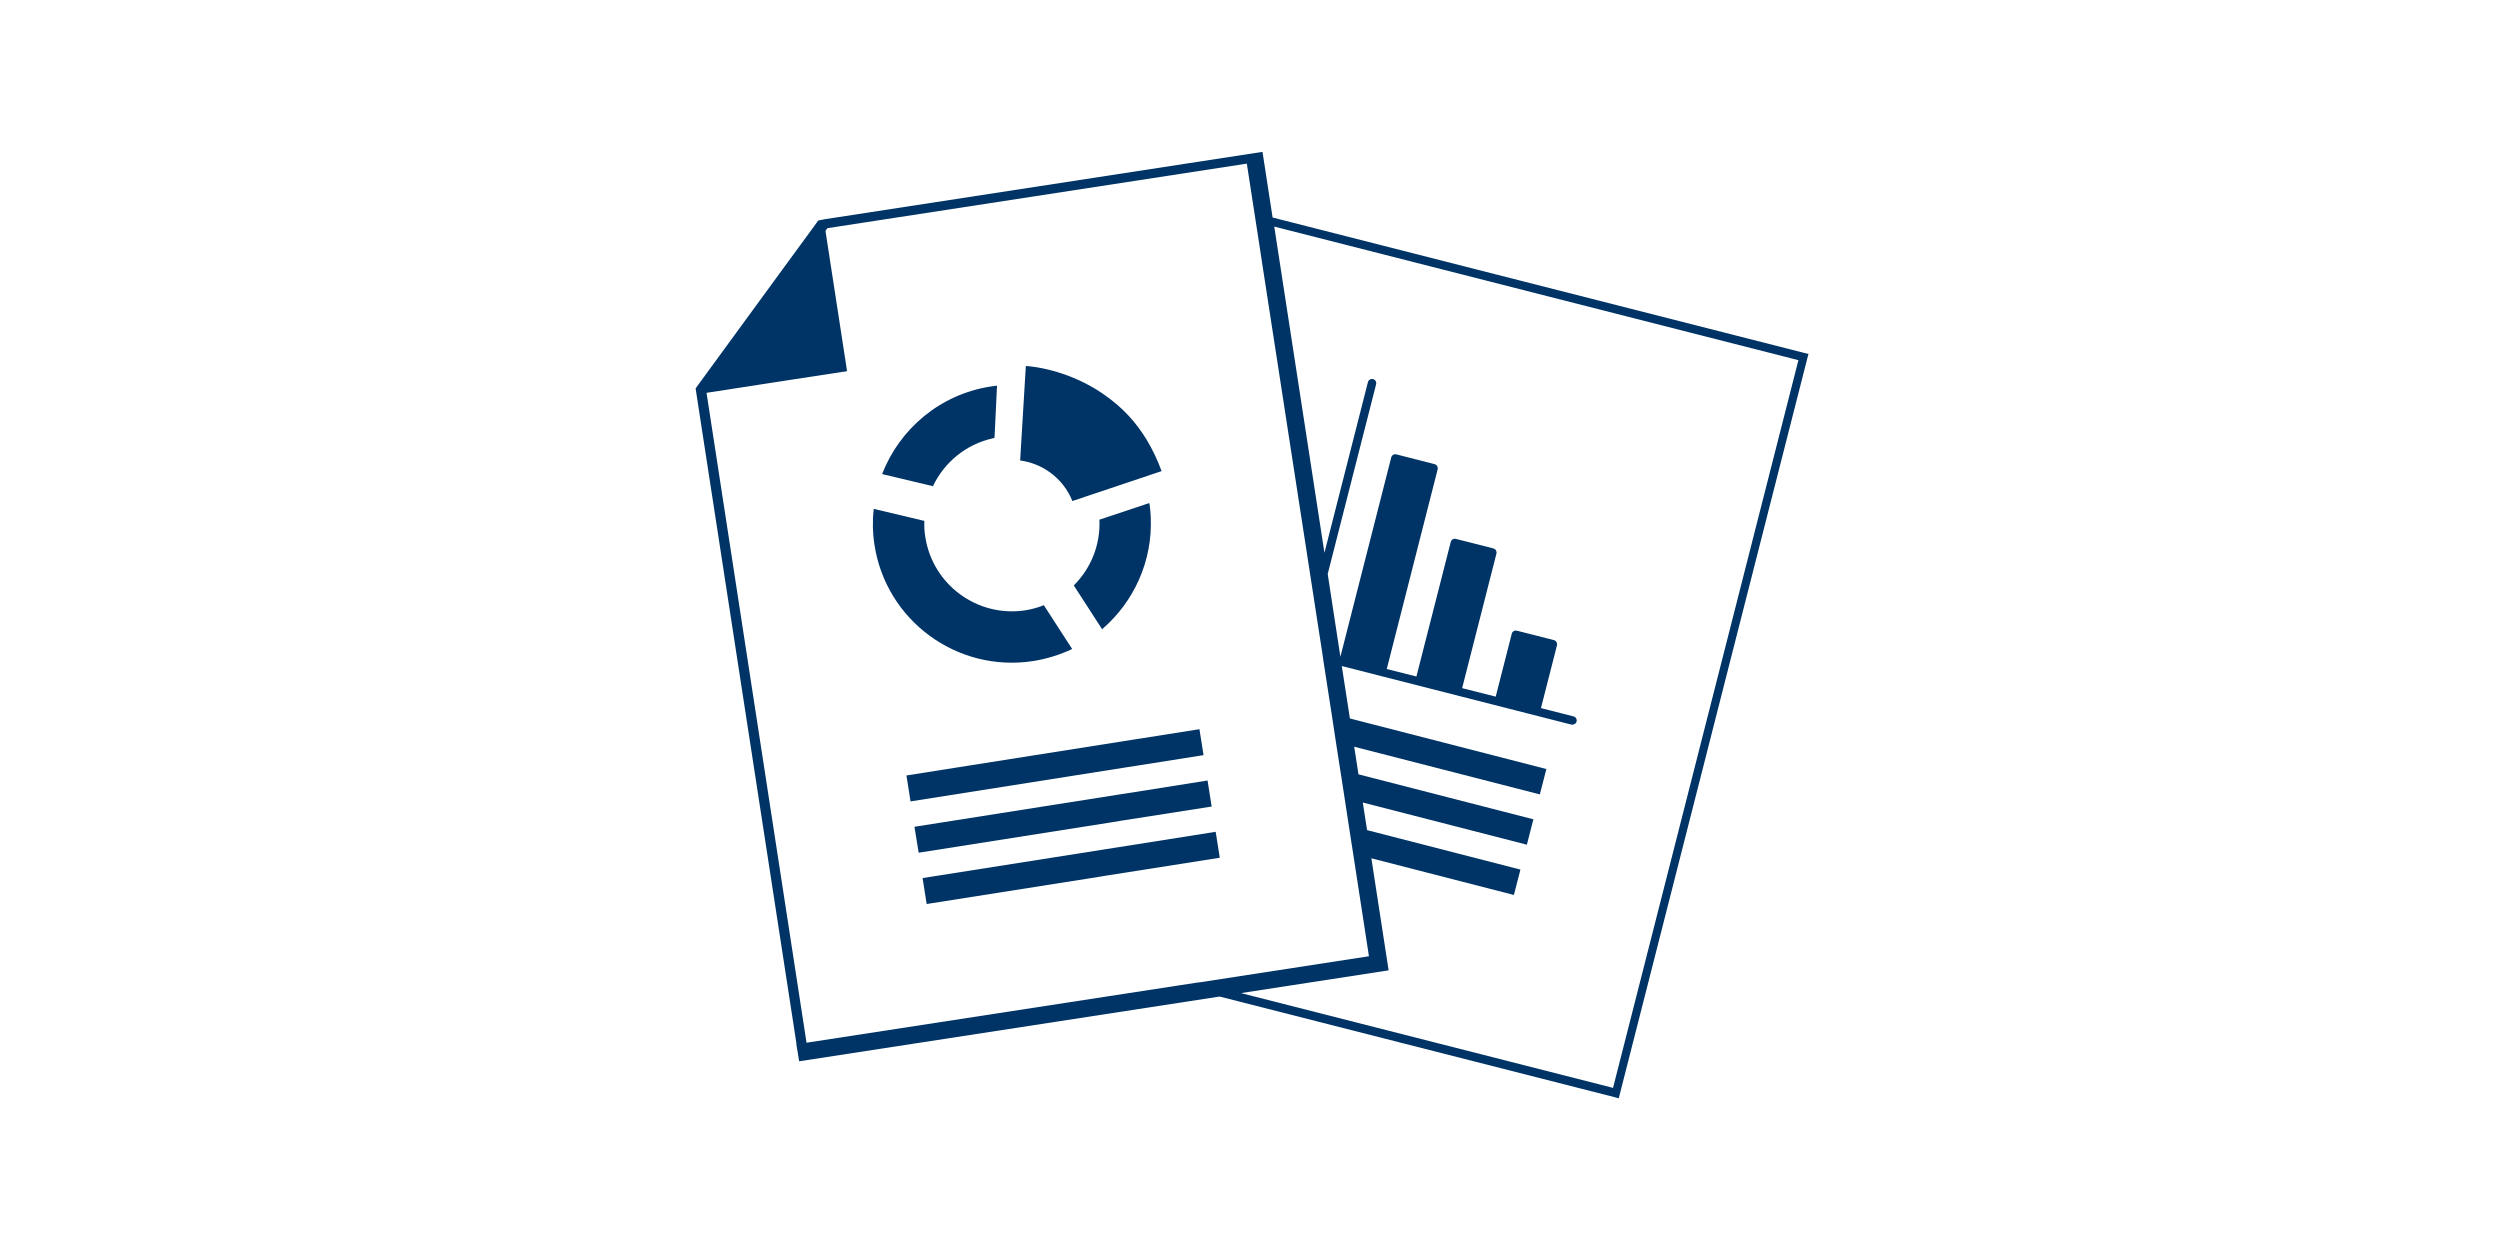 <svg width="268" height="134" viewBox="0 0 268 134" fill="none" xmlns="http://www.w3.org/2000/svg">
<path d="M90.73 39.42C90.73 39.51 90.69 39.59 90.64 39.67C90.57 39.76 90.47 39.82 90.36 39.84L90.78 39.78L90.73 39.42Z" fill="#003366"/>
<path d="M90.73 39.42C90.73 39.51 90.69 39.59 90.64 39.67C90.57 39.76 90.47 39.82 90.36 39.84L90.78 39.78L90.73 39.42ZM90.73 39.42C90.73 39.51 90.69 39.59 90.64 39.67C90.57 39.76 90.47 39.82 90.36 39.84L90.78 39.78L90.73 39.42Z" fill="#003366"/>
<path d="M74.67 41.481C74.67 41.481 74.67 41.501 74.67 41.511L74.69 41.481L83.88 28.891L74.68 41.481H74.67Z" fill="#003366"/>
<path d="M136.42 23.3L135.34 16.28L88.42 23.5L87.71 23.64L87.67 23.69L87.58 23.83C87.58 23.83 87.56 23.83 87.56 23.85L86.99 24.64L83.87 28.9L74.68 41.49L74.66 41.52L74.57 41.65L85.38 111.88H85.36L85.67 113.77L130.74 106.83L173.1 117.62L173.53 117.74L193.75 38.39L193.87 37.95L136.43 23.32L136.42 23.3ZM128.5 105.31L126.21 105.66L86.46 111.78L75.74 42.11L84.93 40.69L90.35 39.86C90.35 39.86 90.35 39.86 90.37 39.86C90.48 39.84 90.58 39.78 90.65 39.69C90.7 39.61 90.74 39.53 90.74 39.44C90.74 39.41 90.74 39.39 90.74 39.36L88.49 24.75L88.7 24.46L133.66 17.54L135.01 26.29L135.36 28.59L140.8 63.85L141.15 66.13L141.74 69.93L141.88 70.91L142.75 76.52L143.21 79.55L143.67 82.51L144.14 85.54L144.59 88.5L145.06 91.52L146.75 102.51L128.52 105.32L128.5 105.31ZM143.66 70.42V70.39L143.68 70.43H143.66V70.42ZM172.88 116.61L133.03 106.46L148.86 104.02L147.01 92.01L162.29 95.94L162.99 93.22L146.55 88.99L146.09 86.03L163.68 90.55L164.38 87.83L145.63 83.01L145.17 80.05L165.07 85.16L165.77 82.44L144.71 77.02L143.84 71.4L168.46 77.68C168.46 77.68 168.53 77.68 168.58 77.68C168.78 77.68 168.96 77.54 169.01 77.35C169.07 77.11 168.93 76.86 168.69 76.8L165.19 75.91L166.91 69.17C166.94 69.05 166.91 68.94 166.86 68.83C166.8 68.73 166.7 68.65 166.58 68.62L162.61 67.61C162.36 67.55 162.12 67.69 162.06 67.94L160.34 74.68L156.74 73.77L160.42 59.34C160.45 59.22 160.42 59.11 160.37 59C160.31 58.9 160.21 58.83 160.09 58.79L156.07 57.77C155.82 57.71 155.58 57.85 155.52 58.1L151.84 72.52L148.66 71.72L154.12 50.3C154.15 50.19 154.12 50.07 154.07 49.97C154.01 49.86 153.91 49.79 153.8 49.76L149.69 48.71C149.45 48.64 149.2 48.79 149.14 49.04L143.69 70.41L142.33 61.53L147.52 41.19C147.58 40.95 147.44 40.7 147.19 40.64C146.94 40.58 146.7 40.73 146.64 40.97L141.98 59.26L136.6 24.29L192.79 38.61L172.91 116.65L172.88 116.61Z" fill="#003366"/>
<path d="M129.02 80.95L121.69 82.11L120.72 82.26L97.61 85.91L97.17 83.13L121.48 79.29L122.45 79.14L128.58 78.17L129.02 80.95Z" fill="#003366"/>
<path d="M129.89 86.46L120.19 87.98L119.23 88.14L98.48 91.41L98.03 88.63L119.98 85.17L120.95 85.02L129.45 83.67L129.89 86.46Z" fill="#003366"/>
<path d="M130.76 91.95L118.69 93.85L117.73 94.01L99.34 96.91L98.9 94.13L118.49 91.04L119.45 90.89L130.32 89.17L130.76 91.95Z" fill="#003366"/>
<path d="M106.881 41.34L106.611 46.94C106.611 46.94 106.481 46.97 106.421 46.99C103.531 47.63 101.211 49.59 100.011 52.12L94.561 50.82C96.43 46 100.751 42.27 106.221 41.43C106.451 41.39 106.881 41.34 106.881 41.34Z" fill="#003366"/>
<path d="M114.941 69.57C113.631 70.19 112.211 70.64 110.711 70.87C102.591 72.11 94.971 66.51 93.741 58.39C93.541 57.09 93.521 55.81 93.661 54.55L99.091 55.84C99.071 56.41 99.091 56.98 99.191 57.56C99.981 62.68 104.761 66.2 109.891 65.43C110.591 65.32 111.271 65.13 111.901 64.88L114.941 69.58V69.57Z" fill="#003366"/>
<path d="M118.15 67.46L115.11 62.76C116.91 60.97 117.96 58.47 117.86 55.8V55.71L123.2 53.93C123.2 53.93 123.23 54.07 123.24 54.1C123.29 54.52 123.34 54.94 123.36 55.36C123.36 55.41 123.36 55.46 123.36 55.5C123.56 60.17 121.54 64.53 118.16 67.44L118.15 67.46Z" fill="#003366"/>
<path d="M124.53 50.501L114.96 53.71C114.47 52.49 113.65 51.43 112.56 50.64C111.6 49.95 110.52 49.521 109.36 49.361L109.97 39.23C112.94 39.471 116.16 40.69 118.58 42.46C120.35 43.72 121.75 45.231 122.88 47.071C123.48 48.031 124.15 49.441 124.52 50.501H124.53Z" fill="#003366"/>
</svg>
